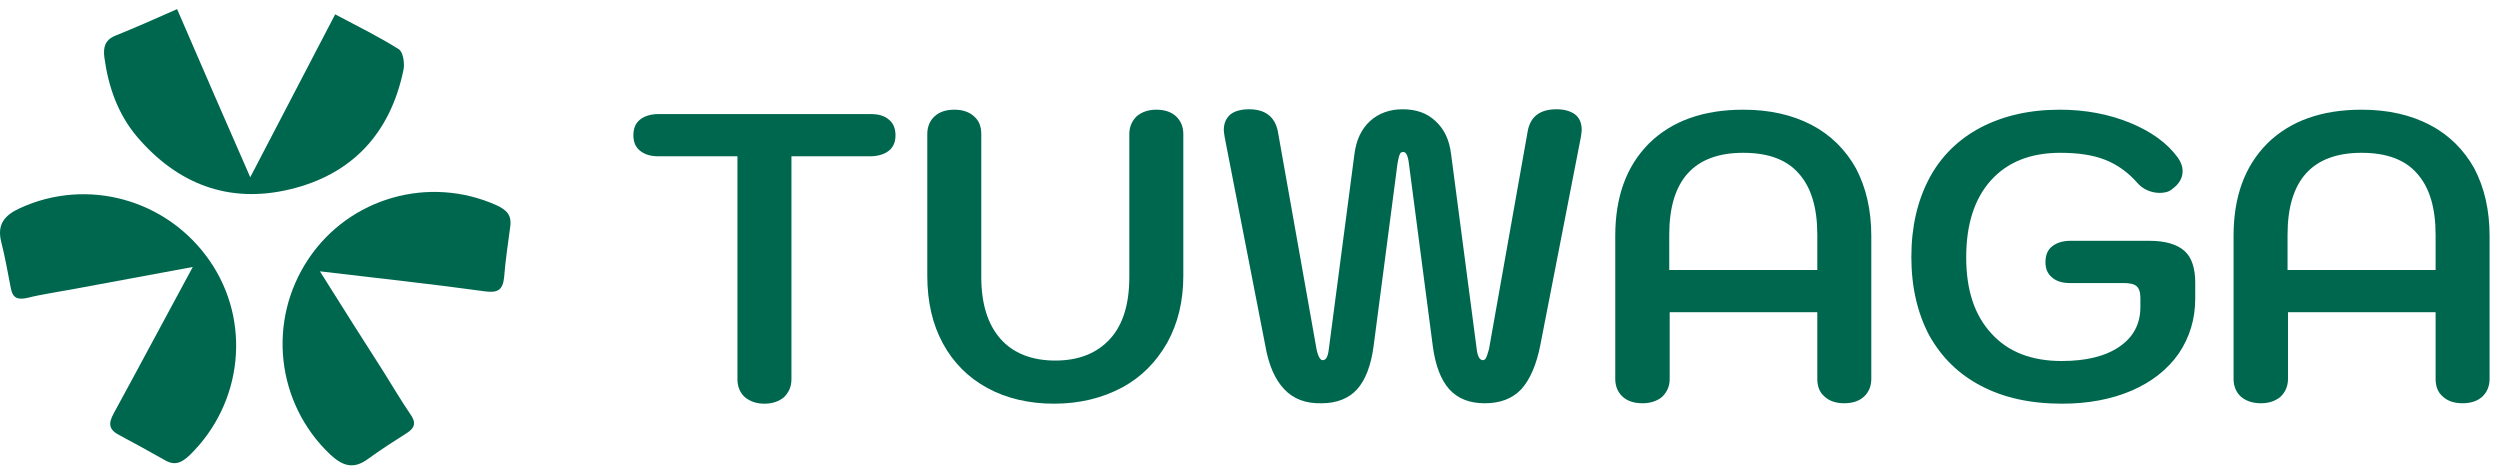 <svg xmlns="http://www.w3.org/2000/svg" width="137" height="26" viewBox="0 0 137 26" fill="none"><path d="M40.818 21.764C40.555 21.525 40.412 21.191 40.412 20.785V8.565H36.093C35.663 8.565 35.329 8.47 35.067 8.255C34.828 8.064 34.709 7.777 34.709 7.419C34.709 7.037 34.828 6.751 35.067 6.56C35.306 6.369 35.64 6.25 36.093 6.25H47.69C48.143 6.25 48.477 6.345 48.715 6.56C48.954 6.751 49.073 7.037 49.073 7.419C49.073 7.777 48.954 8.064 48.715 8.255C48.477 8.446 48.119 8.565 47.69 8.565H43.371V20.785C43.371 21.191 43.227 21.502 42.965 21.764C42.679 22.003 42.321 22.122 41.891 22.122C41.462 22.122 41.104 22.003 40.818 21.764Z" fill="#00674F"></path><path d="M54.108 21.263C53.058 20.69 52.247 19.879 51.675 18.828C51.102 17.778 50.815 16.537 50.815 15.105V7.348C50.815 6.942 50.959 6.608 51.221 6.369C51.484 6.131 51.842 6.011 52.295 6.011C52.748 6.011 53.106 6.131 53.369 6.369C53.655 6.608 53.774 6.942 53.774 7.348V15.177C53.774 16.657 54.132 17.778 54.824 18.566C55.516 19.354 56.542 19.759 57.831 19.759C59.119 19.759 60.121 19.354 60.837 18.566C61.553 17.778 61.887 16.633 61.887 15.177V7.348C61.887 6.942 62.03 6.632 62.293 6.369C62.579 6.131 62.937 6.011 63.366 6.011C63.82 6.011 64.178 6.131 64.44 6.369C64.703 6.608 64.846 6.942 64.846 7.348V15.105C64.846 16.489 64.559 17.707 63.963 18.781C63.366 19.831 62.555 20.666 61.481 21.239C60.408 21.812 59.167 22.122 57.759 22.122C56.399 22.122 55.158 21.836 54.108 21.263Z" fill="#00674F"></path><path d="M70.381 21.335C69.88 20.81 69.522 20.022 69.331 18.9L67.112 7.515C67.088 7.348 67.064 7.205 67.064 7.133C67.064 6.751 67.184 6.489 67.422 6.274C67.661 6.083 68.019 5.988 68.448 5.988C69.331 5.988 69.856 6.393 70.023 7.181L72.147 19.139C72.195 19.378 72.266 19.545 72.314 19.616C72.362 19.688 72.409 19.736 72.481 19.736C72.672 19.736 72.767 19.545 72.815 19.163L74.223 8.446C74.318 7.682 74.605 7.062 75.082 6.632C75.559 6.202 76.156 5.988 76.871 5.988C77.611 5.988 78.208 6.202 78.661 6.632C79.138 7.062 79.424 7.658 79.52 8.446L80.928 19.163C80.975 19.545 81.095 19.736 81.262 19.736C81.334 19.736 81.405 19.688 81.429 19.616C81.477 19.545 81.524 19.378 81.596 19.139L83.72 7.181C83.863 6.393 84.388 5.988 85.294 5.988C85.724 5.988 86.058 6.083 86.32 6.274C86.559 6.465 86.678 6.751 86.678 7.133C86.678 7.205 86.654 7.324 86.631 7.515L84.412 18.9C84.197 19.998 83.839 20.81 83.362 21.335C82.861 21.86 82.192 22.099 81.357 22.099C80.522 22.099 79.878 21.836 79.424 21.335C78.971 20.834 78.661 20.046 78.518 18.972L77.206 8.947C77.182 8.732 77.134 8.565 77.086 8.47C77.038 8.374 76.967 8.327 76.895 8.327C76.8 8.327 76.728 8.374 76.704 8.47C76.657 8.565 76.633 8.709 76.585 8.947L75.273 18.972C75.129 20.046 74.819 20.834 74.366 21.335C73.913 21.836 73.245 22.099 72.433 22.099C71.55 22.122 70.882 21.86 70.381 21.335Z" fill="#00674F"></path><path d="M88.922 21.74C88.659 21.502 88.516 21.168 88.516 20.762V12.933C88.516 10.761 89.136 9.09 90.377 7.849C91.618 6.632 93.336 6.011 95.531 6.011C96.987 6.011 98.228 6.298 99.278 6.847C100.327 7.396 101.139 8.207 101.711 9.233C102.26 10.284 102.547 11.501 102.547 12.933V20.762C102.547 21.168 102.403 21.502 102.141 21.74C101.878 21.979 101.52 22.098 101.067 22.098C100.614 22.098 100.256 21.979 99.993 21.74C99.707 21.502 99.588 21.168 99.588 20.762V17.11H91.499V20.762C91.499 21.168 91.356 21.478 91.093 21.74C90.807 21.979 90.449 22.098 90.019 22.098C89.542 22.098 89.184 21.979 88.922 21.74ZM99.588 14.795V12.861C99.588 11.382 99.254 10.26 98.562 9.496C97.894 8.732 96.868 8.374 95.531 8.374C92.835 8.374 91.475 9.878 91.475 12.861V14.795H99.588Z" fill="#00674F"></path><path d="M108.559 21.144C107.319 20.499 106.388 19.568 105.72 18.375C105.076 17.158 104.742 15.726 104.742 14.079C104.742 12.432 105.076 11 105.72 9.782C106.364 8.565 107.319 7.634 108.536 6.99C109.776 6.345 111.208 6.011 112.878 6.011C114.262 6.011 115.551 6.25 116.72 6.727C117.889 7.205 118.772 7.849 119.345 8.637C119.512 8.875 119.607 9.114 119.607 9.377C119.607 9.759 119.416 10.093 119.011 10.379C118.844 10.522 118.605 10.57 118.343 10.57C118.128 10.57 117.889 10.522 117.674 10.427C117.46 10.331 117.269 10.188 117.126 10.021C116.625 9.448 116.028 9.019 115.36 8.756C114.692 8.494 113.881 8.374 112.902 8.374C111.28 8.374 110.015 8.875 109.108 9.878C108.202 10.88 107.748 12.289 107.748 14.103C107.748 15.893 108.202 17.277 109.132 18.279C110.039 19.282 111.327 19.783 112.974 19.783C114.334 19.783 115.384 19.521 116.147 18.996C116.911 18.471 117.293 17.754 117.293 16.824V16.322C117.293 16.012 117.221 15.797 117.078 15.678C116.935 15.559 116.696 15.511 116.362 15.511H113.427C113.022 15.511 112.687 15.415 112.449 15.2C112.21 15.01 112.091 14.723 112.091 14.365C112.091 13.983 112.21 13.697 112.449 13.506C112.687 13.315 113.022 13.196 113.451 13.196H117.794C118.653 13.196 119.297 13.386 119.703 13.745C120.108 14.103 120.299 14.699 120.299 15.487V16.37C120.299 17.492 119.989 18.494 119.392 19.378C118.772 20.261 117.913 20.929 116.815 21.406C115.694 21.884 114.429 22.122 112.998 22.122C111.256 22.122 109.776 21.788 108.559 21.144Z" fill="#00674F"></path><path d="M122.805 21.74C122.542 21.502 122.399 21.168 122.399 20.762V12.933C122.399 10.761 123.019 9.09 124.26 7.849C125.501 6.632 127.219 6.011 129.414 6.011C130.87 6.011 132.11 6.298 133.16 6.847C134.21 7.396 135.022 8.207 135.594 9.233C136.143 10.284 136.429 11.501 136.429 12.933V20.762C136.429 21.168 136.286 21.502 136.024 21.74C135.761 21.979 135.403 22.098 134.95 22.098C134.497 22.098 134.139 21.979 133.876 21.74C133.59 21.502 133.471 21.168 133.471 20.762V17.11H125.382V20.762C125.382 21.168 125.238 21.478 124.976 21.74C124.69 21.979 124.332 22.098 123.902 22.098C123.449 22.098 123.091 21.979 122.805 21.74ZM133.471 14.795V12.861C133.471 11.382 133.136 10.26 132.445 9.496C131.776 8.732 130.75 8.374 129.414 8.374C126.718 8.374 125.358 9.878 125.358 12.861V14.795H133.471Z" fill="#00674F"></path><path d="M17.532 14.869C18.773 16.85 19.894 18.616 21.04 20.406C21.517 21.17 21.97 21.934 22.471 22.674C22.805 23.127 22.758 23.437 22.304 23.724C21.588 24.177 20.849 24.655 20.157 25.156C19.346 25.753 18.749 25.514 18.081 24.893C15.146 22.101 14.621 17.59 16.912 14.176C19.155 10.835 23.497 9.594 27.196 11.241C27.768 11.503 28.055 11.79 27.959 12.434C27.84 13.341 27.697 14.272 27.625 15.203C27.554 15.895 27.267 16.062 26.575 15.966C23.664 15.561 20.729 15.251 17.532 14.869Z" fill="#00674F"></path><path d="M10.564 14.63C8.274 15.06 6.198 15.442 4.122 15.824C3.239 15.991 2.356 16.11 1.497 16.325C0.948 16.444 0.686 16.325 0.59 15.776C0.423 14.941 0.28 14.081 0.065 13.246C-0.173 12.291 0.256 11.79 1.092 11.408C4.766 9.713 9.157 10.907 11.495 14.296C13.786 17.614 13.308 22.101 10.397 24.941C9.944 25.371 9.562 25.538 9.013 25.204C8.202 24.75 7.391 24.297 6.58 23.867C5.959 23.557 5.911 23.223 6.246 22.626C7.653 20.048 9.037 17.447 10.564 14.63Z" fill="#00674F"></path><path d="M9.705 0.5C11.065 3.651 12.354 6.61 13.714 9.713C15.289 6.706 16.768 3.842 18.367 0.786C19.584 1.431 20.753 2.004 21.851 2.696C22.089 2.839 22.184 3.46 22.113 3.818C21.397 7.302 19.297 9.57 15.861 10.382C12.545 11.169 9.729 10.095 7.51 7.493C6.46 6.252 5.935 4.749 5.72 3.149C5.649 2.6 5.744 2.195 6.317 1.956C7.391 1.526 8.464 1.049 9.705 0.5Z" fill="#00674F"></path></svg>